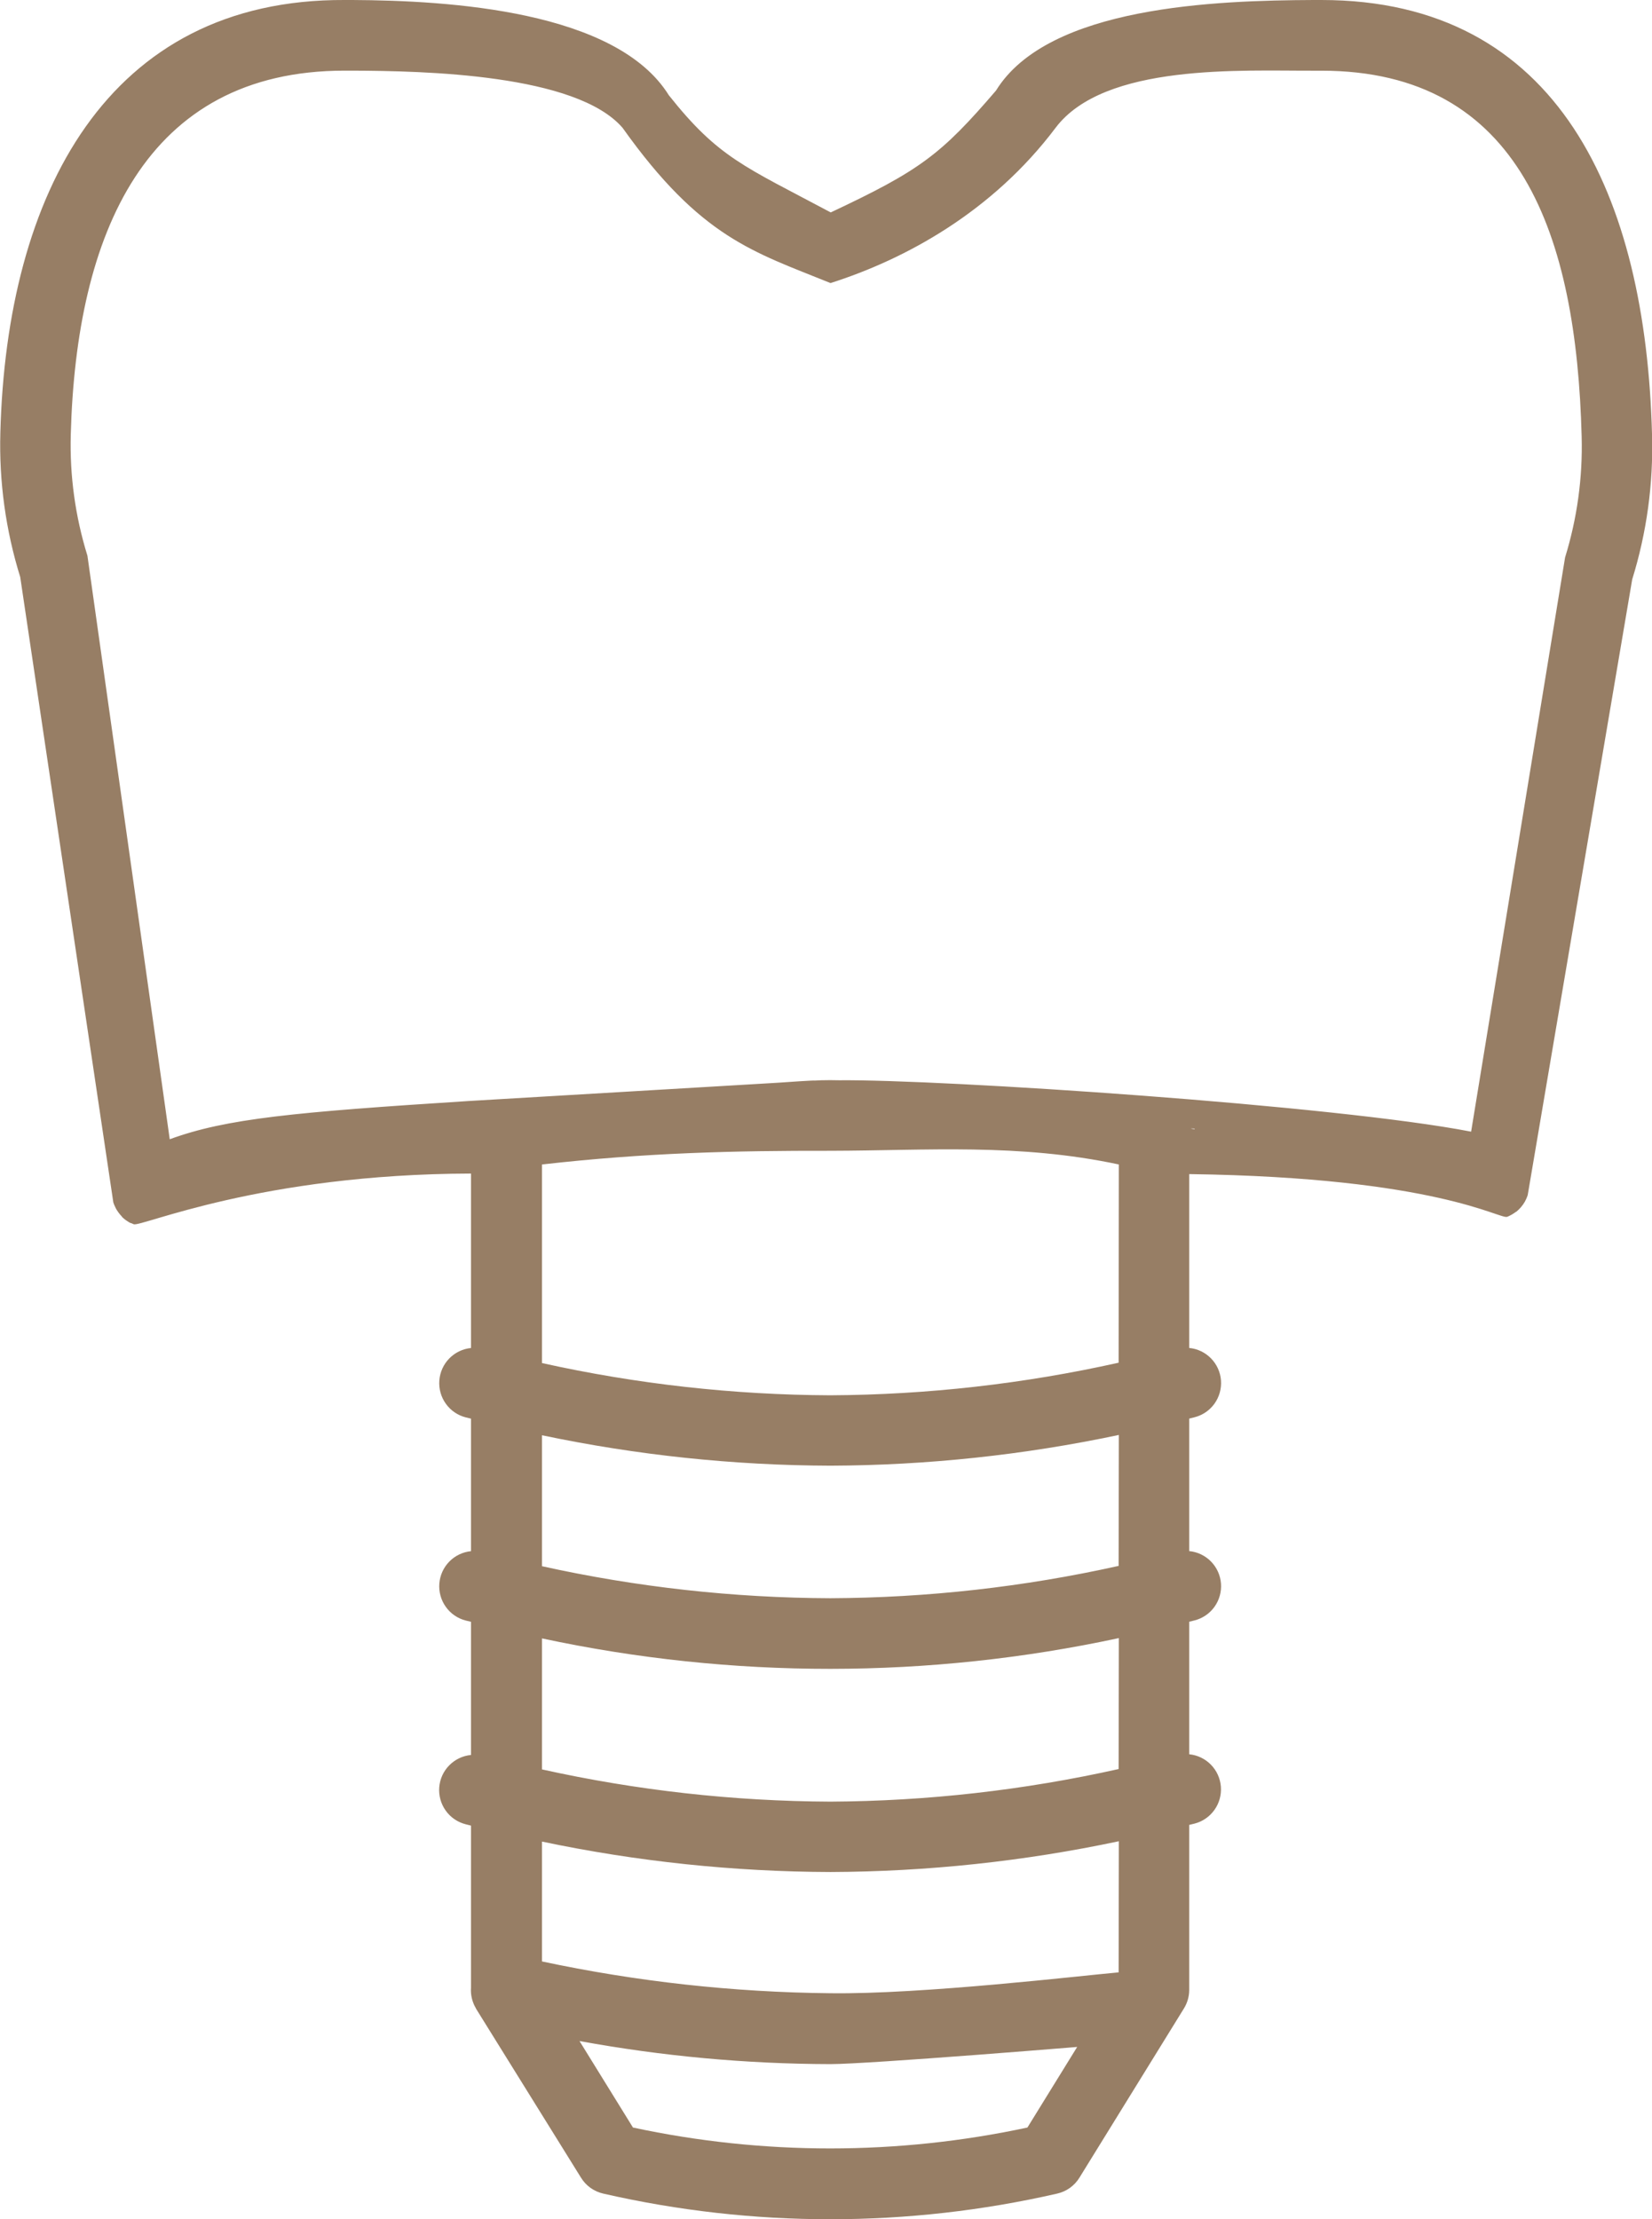 <?xml version="1.0" encoding="UTF-8"?> <svg xmlns="http://www.w3.org/2000/svg" width="67" height="90" viewBox="0 0 67 90" fill="none"> <g clip-path="url(#clip0_40_65)"> <path d="M13.981 0C4.344 -0.046 0.266 7.887 0.014 17.554C-0.041 19.534 0.232 21.511 0.82 23.402L4.596 48.767C4.617 48.833 4.644 48.896 4.675 48.957L4.693 48.997C4.723 49.054 4.757 49.11 4.796 49.162L4.822 49.197C4.859 49.247 4.9 49.294 4.943 49.338V49.349C4.99 49.395 5.04 49.438 5.092 49.477C5.105 49.484 5.117 49.492 5.128 49.501C5.18 49.54 5.236 49.574 5.295 49.603H5.317C5.351 49.621 5.386 49.637 5.422 49.651C5.721 49.768 10.562 47.617 19.102 47.595V54.67C18.769 54.703 18.457 54.853 18.222 55.093C17.987 55.333 17.844 55.649 17.818 55.984C17.792 56.319 17.884 56.653 18.079 56.927C18.273 57.201 18.558 57.398 18.883 57.482L19.102 57.535V62.91C18.769 62.943 18.457 63.092 18.222 63.332C17.987 63.572 17.844 63.888 17.818 64.223C17.792 64.558 17.884 64.892 18.079 65.166C18.273 65.44 18.558 65.637 18.883 65.721L19.102 65.774V71.175C18.768 71.207 18.455 71.356 18.22 71.596C17.984 71.835 17.84 72.151 17.814 72.487C17.788 72.823 17.881 73.157 18.076 73.431C18.271 73.705 18.557 73.901 18.883 73.985L19.102 74.04V80.622C19.087 80.844 19.125 81.067 19.212 81.272L19.236 81.329L19.278 81.406L19.315 81.479L23.564 88.319C23.664 88.482 23.796 88.623 23.951 88.734C24.107 88.845 24.283 88.923 24.469 88.965C30.526 90.351 36.816 90.351 42.872 88.965C43.059 88.923 43.235 88.845 43.39 88.734C43.546 88.623 43.678 88.482 43.778 88.319L48.011 81.464C48.153 81.238 48.229 80.977 48.231 80.71V74.011L48.45 73.958C48.775 73.874 49.059 73.677 49.254 73.403C49.449 73.129 49.541 72.795 49.515 72.46C49.489 72.125 49.346 71.809 49.111 71.569C48.876 71.329 48.564 71.179 48.231 71.147V65.772L48.45 65.717C48.776 65.634 49.061 65.438 49.257 65.164C49.452 64.89 49.545 64.555 49.519 64.219C49.493 63.884 49.349 63.568 49.113 63.328C48.878 63.088 48.565 62.939 48.231 62.907V57.533L48.45 57.478C48.776 57.395 49.061 57.199 49.257 56.925C49.452 56.651 49.545 56.316 49.519 55.98C49.493 55.645 49.349 55.329 49.113 55.089C48.878 54.849 48.565 54.7 48.231 54.668V47.617C58.288 47.755 60.832 49.466 61.129 49.349L61.186 49.325C61.289 49.278 61.386 49.22 61.476 49.151H61.487C61.513 49.131 61.539 49.107 61.563 49.085L61.592 49.058L61.649 48.999L61.689 48.955L61.728 48.904C61.744 48.884 61.761 48.864 61.774 48.845L61.801 48.803L61.849 48.726L61.867 48.688C61.889 48.647 61.909 48.604 61.926 48.56C61.937 48.53 61.95 48.501 61.959 48.47L66.197 23.499C66.786 21.6 67.058 19.617 67.001 17.629C66.75 7.962 63.228 0 53.589 0H53.277C49.362 0.018 42.514 0.234 40.394 3.674C38.168 6.267 37.323 6.908 33.692 8.615C30.177 6.742 29.138 6.397 27.126 3.863C24.988 0.424 18.208 0.02 14.293 0H13.981ZM45.368 80.293L41.669 86.285C36.395 87.415 30.944 87.415 25.671 86.285L23.503 82.777C26.858 83.392 30.261 83.705 33.672 83.713C35.21 83.713 44.03 82.995 45.616 82.856C45.804 82.84 45.986 82.787 46.153 82.7C46.32 82.612 46.469 82.493 46.59 82.349C46.711 82.204 46.802 82.037 46.859 81.857C46.916 81.677 46.936 81.487 46.92 81.299C46.904 81.111 46.851 80.928 46.764 80.761C46.677 80.593 46.558 80.445 46.414 80.323C46.27 80.202 46.103 80.11 45.924 80.053C45.745 79.996 45.556 79.975 45.368 79.992C43.863 80.124 37.415 80.888 33.672 80.838C29.742 80.8 25.826 80.368 21.982 79.549V74.688C25.831 75.497 29.751 75.91 33.683 75.922C37.613 75.907 41.532 75.489 45.377 74.674L45.368 80.293ZM45.368 71.746C41.528 72.604 37.608 73.047 33.674 73.068C29.742 73.05 25.822 72.612 21.982 71.761V66.448C29.694 68.098 37.667 68.094 45.377 66.435L45.368 71.746ZM45.368 63.507C41.528 64.362 37.608 64.801 33.674 64.818C29.742 64.804 25.823 64.369 21.982 63.52V58.209C25.831 59.018 29.751 59.431 33.683 59.443C37.613 59.428 41.531 59.01 45.377 58.196L45.368 63.507ZM45.368 55.266C41.528 56.124 37.608 56.567 33.674 56.588C29.742 56.571 25.822 56.133 21.982 55.281V47.227C26.165 46.751 29.766 46.665 33.683 46.672C37.598 46.664 41.308 46.359 45.377 47.227L45.368 55.266ZM14.28 2.865C17.206 2.876 23.369 3.002 25.25 5.185C28.427 9.651 30.559 10.213 33.683 11.48C36.731 10.511 40.251 8.585 42.81 5.185C44.787 2.559 50.364 2.878 53.29 2.867H53.589C61.693 2.867 63.936 9.579 64.147 17.706C64.192 19.365 63.965 21.021 63.475 22.607L59.664 45.896C54.158 44.827 38.212 43.77 34.015 43.812L42.959 45.529C43.033 45.354 47.683 47.418 47.682 47.227C47.682 47.036 47.644 46.848 47.571 46.672C47.497 46.496 47.389 46.337 47.253 46.204C47.117 46.071 46.956 45.966 46.779 45.896C46.602 45.826 46.413 45.792 46.223 45.796C46.033 45.8 45.845 45.843 45.672 45.921C45.498 45.998 45.342 46.11 45.212 46.249C45.082 46.389 48.52 45.617 48.455 45.796L44.83 45.266C41.136 45.834 37.405 43.798 33.667 43.807C29.86 43.798 26.058 45.823 22.297 45.233L22.037 45.459C21.971 45.281 21.409 45.372 21.279 45.233C21.149 45.093 22.496 45.264 21.279 45.106C20.061 44.949 33.267 43.86 33.048 43.823C32.83 43.786 20.011 44.757 19.834 44.827C19.657 44.897 19.574 44.927 19.438 45.061C19.302 45.194 20.294 45.984 20.61 45.233C20.925 44.481 19.008 45.893 19.008 46.084C19.008 46.275 19.046 46.464 19.119 46.639L33.048 43.823L19.008 44.653C11.938 45.106 9.179 45.361 6.884 46.204L3.546 22.538C3.053 20.95 2.824 19.291 2.87 17.629C3.089 9.502 5.877 2.865 13.979 2.865" fill="#977E65"></path> </g> <defs> <clipPath id="clip0_40_65"> <rect width="67" height="90" fill="white"></rect> </clipPath> </defs> </svg> 